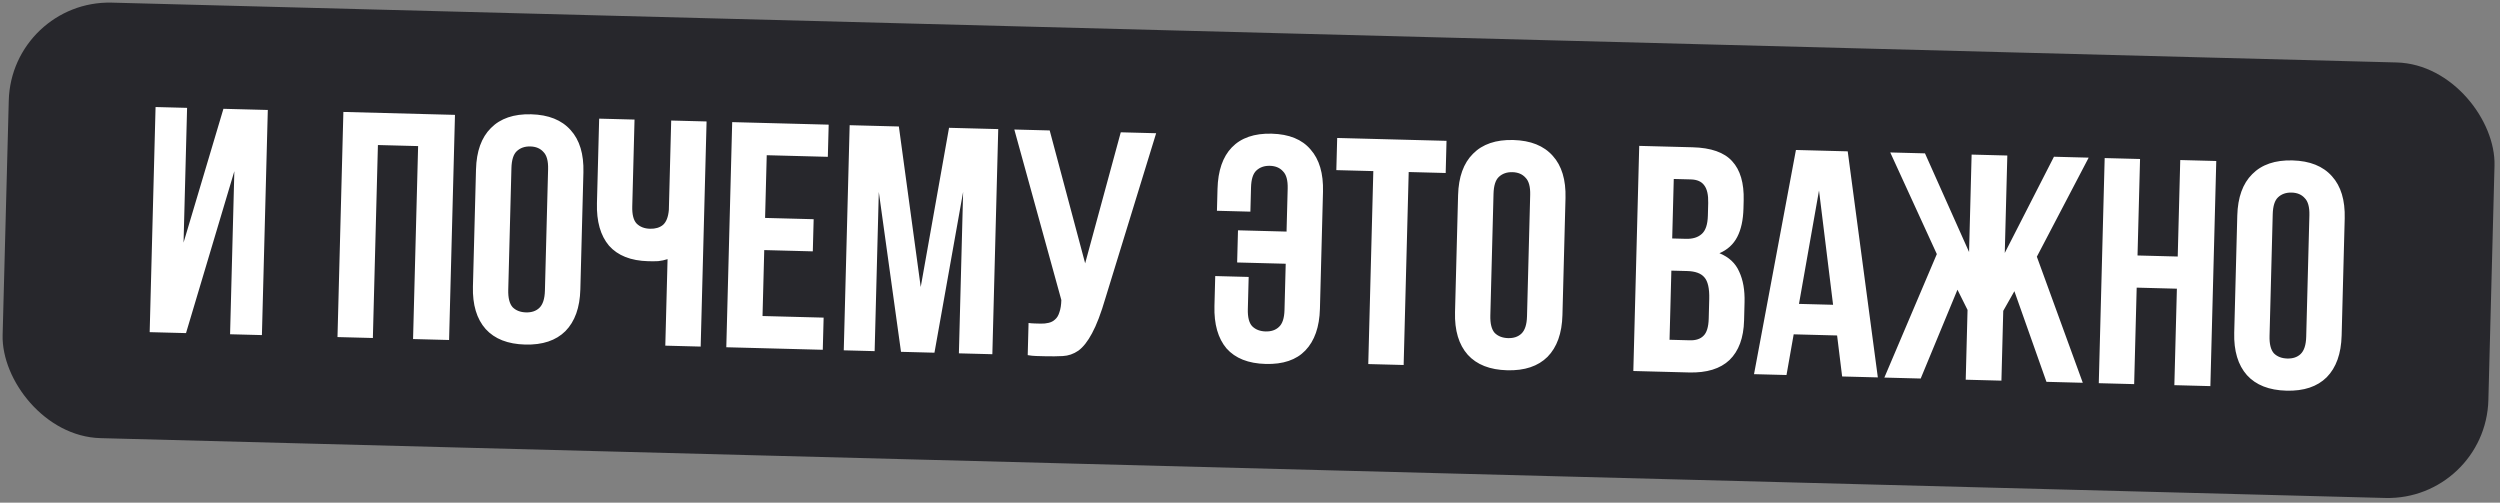<?xml version="1.0" encoding="UTF-8"?> <svg xmlns="http://www.w3.org/2000/svg" width="373" height="75" viewBox="0 0 373 75" fill="none"><rect x="0" y="0" width="373" height="75" fill="#808080" stroke="none"/><rect x="1.701" width="371" height="65" rx="15" transform="rotate(1.5 1.701 0)" fill="#27272C"></rect><path d="M27.753 49.699L22.331 49.557L23.21 15.969L27.913 16.092L27.386 36.197L33.335 16.234L39.957 16.407L39.077 49.995L34.327 49.871L34.964 25.544L27.753 49.699ZM55.631 50.429L50.353 50.291L51.232 16.702L67.882 17.138L67.003 50.727L61.629 50.586L62.383 21.796L56.385 21.639L55.631 50.429ZM75.831 43.227C75.799 44.443 76.016 45.313 76.483 45.837C76.982 46.331 77.647 46.588 78.479 46.61C79.311 46.632 79.973 46.409 80.465 45.941C80.99 45.443 81.269 44.586 81.301 43.37L81.776 25.233C81.808 24.017 81.574 23.163 81.075 22.669C80.608 22.145 79.959 21.872 79.127 21.85C78.296 21.828 77.617 22.067 77.092 22.565C76.6 23.032 76.337 23.874 76.305 25.09L75.831 43.227ZM71.019 25.287C71.09 22.568 71.832 20.507 73.245 19.103C74.659 17.668 76.662 16.984 79.253 17.052C81.844 17.12 83.808 17.907 85.145 19.415C86.483 20.89 87.116 22.988 87.045 25.707L86.588 43.173C86.516 45.892 85.774 47.969 84.36 49.405C82.947 50.808 80.944 51.476 78.353 51.408C75.762 51.34 73.798 50.569 72.46 49.093C71.123 47.586 70.49 45.472 70.561 42.753L71.019 25.287ZM94.672 17.84L94.333 30.795C94.301 32.011 94.519 32.865 94.986 33.357C95.485 33.851 96.151 34.108 96.983 34.13C97.782 34.151 98.428 33.96 98.918 33.556C99.41 33.121 99.701 32.376 99.793 31.323L100.142 17.983L105.421 18.121L104.541 51.71L99.263 51.572L99.601 38.664C99.149 38.812 98.682 38.912 98.201 38.963C97.752 38.984 97.256 38.987 96.712 38.972C94.121 38.905 92.172 38.133 90.866 36.659C89.593 35.153 88.992 33.04 89.064 30.321L89.394 17.702L94.672 17.84ZM114.151 32.515L121.397 32.705L121.271 37.503L114.025 37.313L113.768 47.15L122.885 47.389L122.759 52.187L108.364 51.81L109.243 18.221L123.639 18.598L123.513 23.397L114.396 23.158L114.151 32.515ZM137.372 42.822L141.596 19.069L148.937 19.261L148.058 52.849L143.067 52.719L143.698 28.631L139.421 52.623L134.43 52.492L131.118 28.637L130.496 52.389L125.889 52.269L126.769 18.68L134.11 18.872L137.372 42.822ZM153.461 48.189C153.748 48.229 154.052 48.253 154.371 48.261C154.691 48.269 154.995 48.277 155.283 48.285C155.699 48.296 156.084 48.258 156.439 48.171C156.825 48.085 157.149 47.918 157.412 47.668C157.707 47.42 157.924 47.058 158.065 46.581C158.237 46.105 158.333 45.5 158.352 44.764L151.336 19.324L156.614 19.462L161.905 39.287L167.218 19.739L172.497 19.878L164.939 44.456C164.271 46.744 163.6 48.503 162.928 49.733C162.288 50.933 161.609 51.796 160.891 52.321C160.174 52.814 159.399 53.082 158.566 53.124C157.764 53.167 156.868 53.176 155.876 53.15C155.396 53.138 154.964 53.126 154.58 53.116C154.197 53.106 153.782 53.063 153.335 52.987L153.461 48.189ZM192.122 28.122C192.154 26.907 191.92 26.052 191.421 25.559C190.954 25.035 190.305 24.762 189.473 24.74C188.642 24.718 187.963 24.956 187.438 25.455C186.946 25.922 186.683 26.763 186.652 27.979L186.557 31.578L181.567 31.447L181.653 28.184C181.724 25.465 182.434 23.403 183.783 21.998C185.165 20.562 187.152 19.877 189.743 19.945C192.334 20.013 194.266 20.8 195.539 22.306C196.845 23.78 197.462 25.877 197.391 28.596L196.934 46.062C196.863 48.781 196.136 50.859 194.754 52.295C193.405 53.701 191.434 54.369 188.843 54.301C186.252 54.234 184.304 53.462 182.998 51.988C181.725 50.482 181.124 48.369 181.195 45.65L181.312 41.188L186.302 41.319L186.177 46.117C186.145 47.332 186.363 48.186 186.83 48.679C187.329 49.172 187.995 49.429 188.826 49.451C189.658 49.473 190.32 49.25 190.812 48.783C191.337 48.317 191.615 47.476 191.647 46.26L191.828 39.35L184.582 39.161L184.708 34.362L191.953 34.552L192.122 28.122ZM199.507 20.585L215.821 21.012L215.696 25.811L210.178 25.666L209.424 54.456L204.145 54.318L204.899 25.528L199.381 25.383L199.507 20.585ZM222.358 47.064C222.327 48.28 222.544 49.15 223.01 49.674C223.51 50.167 224.175 50.425 225.007 50.447C225.839 50.468 226.501 50.246 226.993 49.779C227.518 49.28 227.797 48.423 227.829 47.208L228.304 29.07C228.335 27.854 228.102 27 227.602 26.506C227.136 25.982 226.487 25.709 225.655 25.687C224.823 25.666 224.145 25.904 223.62 26.402C223.127 26.869 222.865 27.711 222.833 28.927L222.358 47.064ZM217.546 29.124C217.618 26.405 218.36 24.344 219.773 22.94C221.187 21.505 223.19 20.821 225.781 20.889C228.372 20.957 230.336 21.744 231.673 23.252C233.011 24.727 233.644 26.825 233.573 29.544L233.116 47.01C233.044 49.729 232.302 51.806 230.888 53.242C229.474 54.645 227.472 55.313 224.881 55.245C222.29 55.177 220.326 54.406 218.988 52.93C217.651 51.422 217.018 49.309 217.089 46.59L217.546 29.124ZM252.537 21.974C255.288 22.046 257.255 22.737 258.437 24.049C259.651 25.361 260.224 27.313 260.156 29.904L260.125 31.103C260.08 32.831 259.771 34.247 259.197 35.353C258.624 36.458 257.739 37.267 256.541 37.78C257.966 38.361 258.95 39.283 259.494 40.546C260.07 41.778 260.334 43.289 260.287 45.08L260.216 47.816C260.148 50.407 259.424 52.372 258.044 53.713C256.666 55.021 254.649 55.641 251.994 55.571L243.693 55.354L244.572 21.765L252.537 21.974ZM249.367 40.377L249.096 50.693L252.119 50.773C253.015 50.796 253.693 50.574 254.154 50.106C254.646 49.638 254.908 48.781 254.941 47.533L255.018 44.606C255.059 43.039 254.815 41.96 254.286 41.37C253.789 40.781 252.933 40.47 251.718 40.438L249.367 40.377ZM249.725 26.702L249.492 35.579L251.555 35.633C252.547 35.659 253.322 35.423 253.879 34.925C254.468 34.428 254.78 33.508 254.815 32.165L254.864 30.293C254.896 29.078 254.695 28.192 254.262 27.637C253.86 27.082 253.195 26.793 252.268 26.768L249.725 26.702ZM280.173 56.309L274.847 56.169L274.095 50.052L267.617 49.882L266.546 55.952L261.7 55.825L267.953 22.377L275.679 22.58L280.173 56.309ZM268.408 45.341L273.495 45.474L271.396 28.422L268.408 45.341ZM286.568 56.476L281.146 56.334L288.975 37.909L282.026 22.746L287.208 22.881L293.785 37.603L294.165 23.064L299.492 23.203L299.111 37.742L306.449 23.385L311.631 23.521L303.898 38.3L310.752 57.11L305.33 56.968L300.546 43.446L298.885 46.379L298.612 56.792L293.286 56.652L293.558 46.24L292.053 43.223L286.568 56.476ZM318.416 57.31L313.138 57.172L314.017 23.584L319.295 23.722L318.918 38.117L324.916 38.274L325.293 23.879L330.667 24.02L329.788 57.608L324.414 57.467L324.791 43.072L318.793 42.915L318.416 57.31ZM338.616 50.109C338.584 51.324 338.801 52.194 339.267 52.718C339.767 53.212 340.432 53.469 341.264 53.491C342.096 53.513 342.758 53.29 343.25 52.823C343.775 52.324 344.054 51.467 344.086 50.252L344.561 32.114C344.592 30.898 344.359 30.044 343.859 29.551C343.393 29.026 342.744 28.753 341.912 28.732C341.081 28.71 340.402 28.948 339.877 29.447C339.384 29.914 339.122 30.755 339.09 31.971L338.616 50.109ZM333.803 32.168C333.875 29.449 334.617 27.388 336.03 25.985C337.444 24.549 339.447 23.865 342.038 23.933C344.629 24.001 346.593 24.789 347.93 26.296C349.268 27.772 349.901 29.869 349.83 32.588L349.373 50.054C349.301 52.773 348.559 54.85 347.145 56.286C345.732 57.689 343.729 58.357 341.138 58.289C338.547 58.222 336.583 57.45 335.245 55.974C333.908 54.467 333.275 52.353 333.346 49.635L333.803 32.168Z" fill="white"></path></svg> 